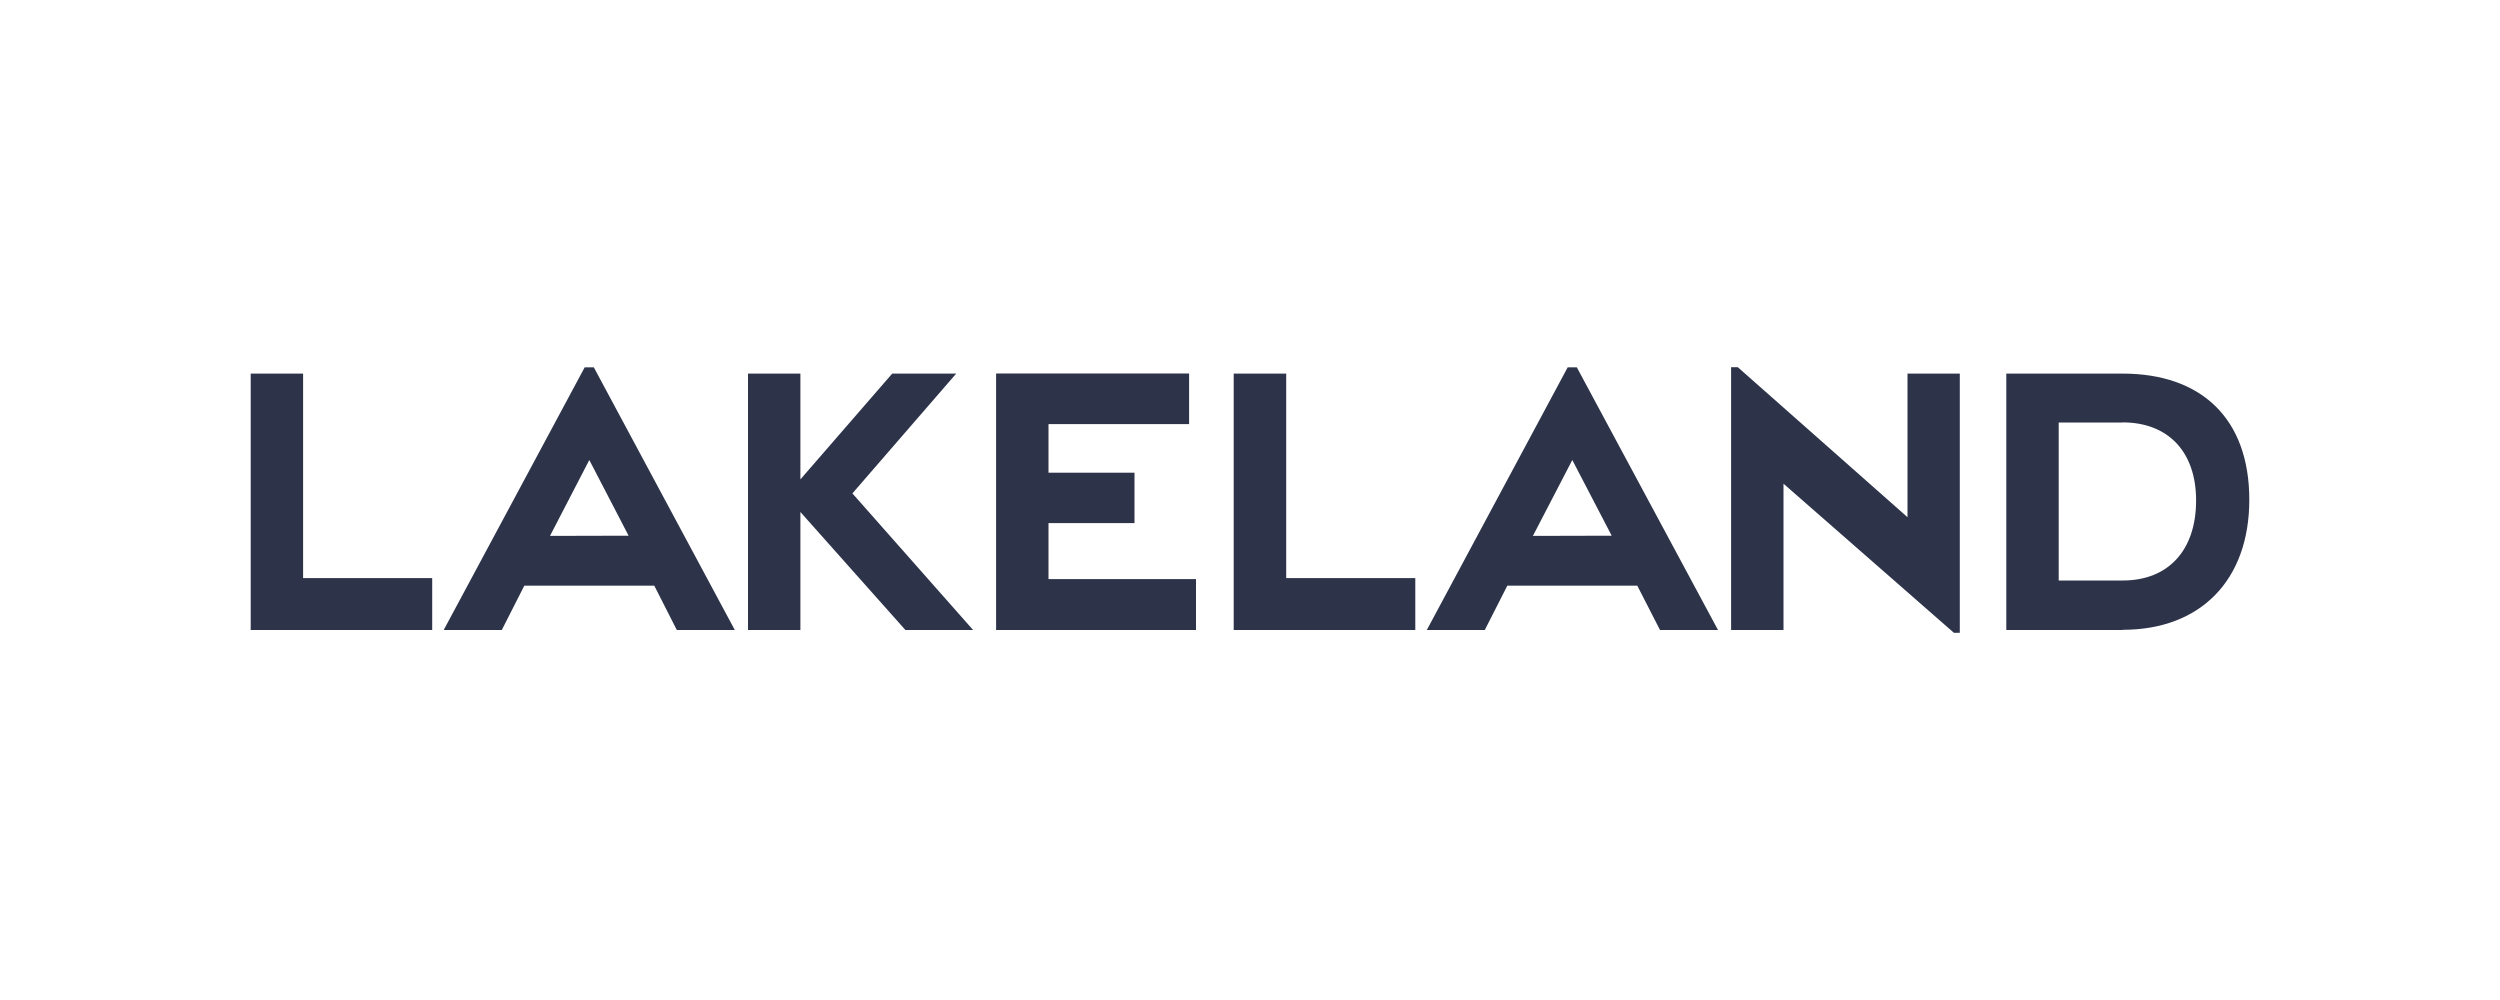 <svg viewBox="0 0 250 100" xmlns="http://www.w3.org/2000/svg" data-name="Layer 1" id="Layer_1"><defs><style>.cls-1{fill:#2d344a;}</style></defs><polygon points="25.07 63 25.07 37.36 30.31 37.36 30.31 57.81 43.22 57.81 43.22 63 25.07 63" class="cls-1"></polygon><polygon points="99.61 63 99.61 37.35 118.91 37.35 118.91 42.41 104.85 42.41 104.85 47.27 113.45 47.27 113.45 52.31 104.85 52.31 104.85 57.91 119.6 57.91 119.6 63 99.61 63" class="cls-1"></polygon><polygon points="97.31 63 85.24 49.34 95.62 37.36 89.22 37.36 80.04 47.94 80.04 37.36 74.8 37.36 74.8 63 80.04 63 80.04 51.2 90.54 63 97.31 63" class="cls-1"></polygon><path d="M212.27,63H200.63V37.36h11.64c7.77,0,12.66,4.4,12.66,12.62,0,8-4.84,13-12.66,13m0-20.73h-6.4V58.05h6.4c4.61,0,7.34-3.07,7.34-8s-2.85-7.81-7.34-7.81" class="cls-1"></path><polygon points="190.75 37.36 190.75 51.72 173.78 36.72 173.11 36.72 173.11 45.44 173.11 63 178.35 63 178.35 48.37 195.39 63.28 195.98 63.28 195.98 54.91 195.98 37.36 190.75 37.36" class="cls-1"></polygon><path d="M59.38,36.73h-.91L44.37,63h5.81l2.25-4.43h13L67.68,63h5.8ZM55,53.59,58.93,46l3.93,7.57Z" class="cls-1"></path><polygon points="123.37 63 123.37 37.36 128.62 37.36 128.62 57.81 141.53 57.81 141.53 63 123.37 63" class="cls-1"></polygon><path d="M157.68,36.73h-.91L142.68,63h5.8l2.25-4.43h13L166,63h5.8Zm-4.39,16.86L157.23,46l3.94,7.57Z" class="cls-1"></path></svg>